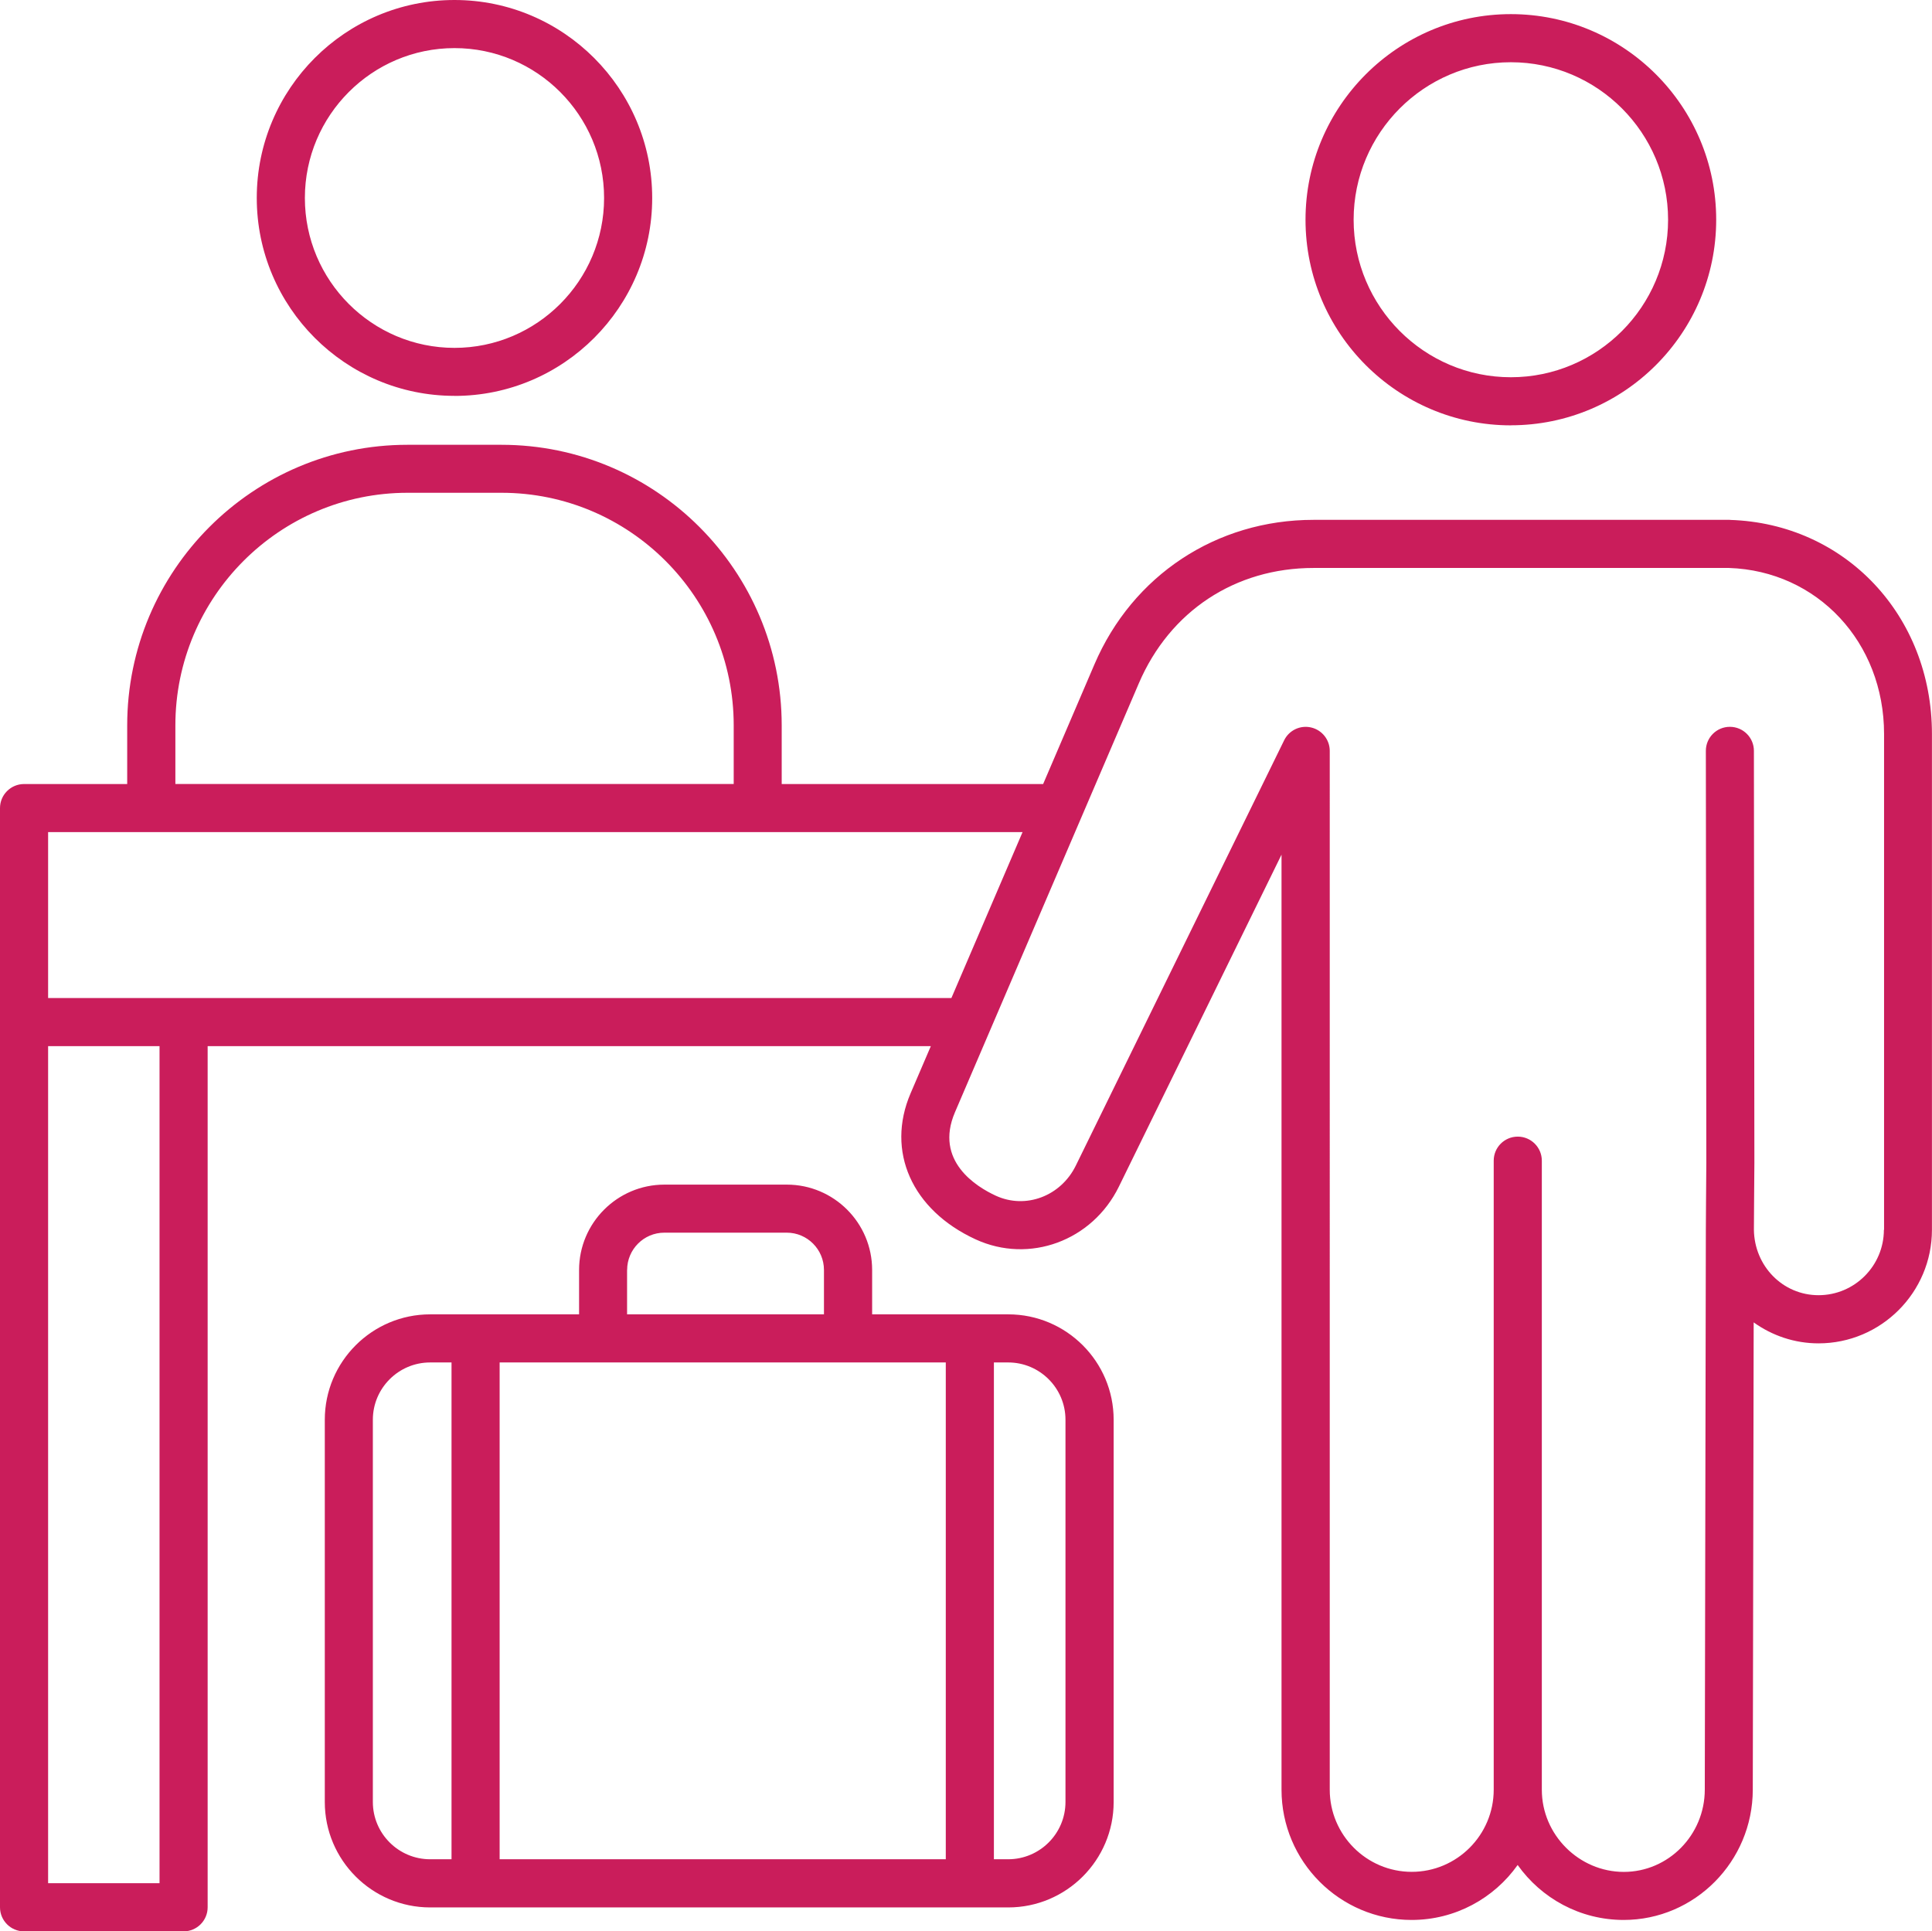 <?xml version="1.0" encoding="UTF-8"?>
<svg id="Layer_2" data-name="Layer 2" xmlns="http://www.w3.org/2000/svg" viewBox="0 0 326.86 326.79">
  <defs>
    <style>
      .cls-1 {
        fill: #ca1d5b;
      }
    </style>
  </defs>
  <g id="Layer_1-2" data-name="Layer 1">
    <path class="cls-1" d="m292.67,87.96h-70.46c-16.39,0-30.59,9.37-37.05,24.45l-8.68,20.25h-44.23v-9.92c0-26.18-21.27-47.48-47.42-47.48h-15.9c-26.15,0-47.41,21.3-47.41,47.48v9.92H4.07c-2.24,0-4.07,1.82-4.07,4.07v185.99c0,2.24,1.82,4.07,4.07,4.07h26.99c2.24,0,4.07-1.82,4.07-4.07v-145.71h122.35l-3.42,7.97c-4.21,9.82.21,19.75,10.99,24.72,9.09,4.18,19.74.27,24.24-8.91l27.52-56.18v158.21c0,12.15,9.87,22.04,22.01,22.04,7.4,0,13.96-3.68,17.94-9.3,3.99,5.62,10.54,9.3,17.94,9.3,12.02,0,21.82-9.89,21.84-22.03l.15-79.08c3.11,2.23,6.9,3.55,10.97,3.55,10.58,0,19.19-8.62,19.19-19.21v-83.9c0-20.05-14.7-35.62-34.18-36.22h0ZM29.67,122.73c0-21.69,17.62-39.35,39.28-39.35h15.9c21.66,0,39.28,17.65,39.28,39.35v9.92H29.67v-9.92Zm-2.68,195.91H8.14v-141.63h18.85v141.63ZM8.14,168.87v-28.08h164.86l-12.04,28.08H8.14Zm310.58,39.21c0,6.1-4.96,11.07-11.05,11.07s-10.86-4.96-10.94-11.07l.03-4.79c.02-3.11.05-6.57.05-6.58l-.08-69.67c0-2.24-1.82-4.06-4.07-4.06h0c-2.24,0-4.07,1.82-4.06,4.08l.08,69.64-.05,6.54c-.01,2.35-.03,4.49-.03,4.84h0s-.18,94.74-.18,94.74c-.01,7.67-6.16,13.91-13.7,13.91s-13.87-6.24-13.87-13.9v-106.44c0-2.24-1.82-4.07-4.07-4.07s-4.07,1.82-4.07,4.07v106.43c0,7.67-6.23,13.9-13.87,13.9s-13.87-6.24-13.87-13.9V127.05c0-1.89-1.31-3.53-3.15-3.96s-3.74.47-4.57,2.18l-35.24,71.95c-2.54,5.18-8.48,7.42-13.53,5.1-3.26-1.5-10.45-5.87-6.92-14.12l31.11-72.58c5.24-12.22,16.3-19.52,29.57-19.52h70.27c14.96.5,26.24,12.56,26.24,28.09v83.9h-.01Zm-63.11-136.12c19.16,0,34.74-15.6,34.74-34.79S274.77,2.39,255.61,2.39s-34.74,15.6-34.74,34.79,15.58,34.79,34.74,34.79Zm0-61.43c14.67,0,26.6,11.96,26.6,26.65s-11.94,26.65-26.6,26.65-26.6-11.96-26.6-26.65,11.94-26.65,26.6-26.65Zm-85.04,211.86h-23.02v-7.51c0-7.97-6.48-14.44-14.43-14.44h-20.72c-7.95,0-14.43,6.48-14.43,14.44v7.51h-25.19c-9.83,0-17.83,8-17.83,17.83v64.69c0,9.83,8,17.83,17.83,17.83h97.8c9.83,0,17.83-8,17.83-17.83v-64.69c0-9.83-8-17.83-17.83-17.83h0Zm-10.56,8.14v84.06h-75.48v-84.06h75.48Zm-53.91-15.65c0-3.48,2.82-6.31,6.29-6.31h20.72c3.47,0,6.29,2.83,6.29,6.31v7.51h-33.31v-7.51Zm-43.02,90.02v-64.68c0-5.34,4.35-9.69,9.69-9.69h3.62v84.06h-3.62c-5.34,0-9.69-4.35-9.69-9.69h0Zm117.18,0c0,5.34-4.35,9.69-9.69,9.69h-2.42v-84.06h2.42c5.34,0,9.69,4.35,9.69,9.69v64.68ZM76.89,66.99c18.45,0,33.45-15.03,33.45-33.49S95.34,0,76.89,0s-33.45,15.02-33.45,33.49,15,33.49,33.45,33.49Zm0-58.85c13.96,0,25.31,11.37,25.31,25.36s-11.36,25.36-25.31,25.36-25.31-11.37-25.31-25.36c0-13.98,11.36-25.36,25.31-25.36Z"/>
  </g>
</svg>